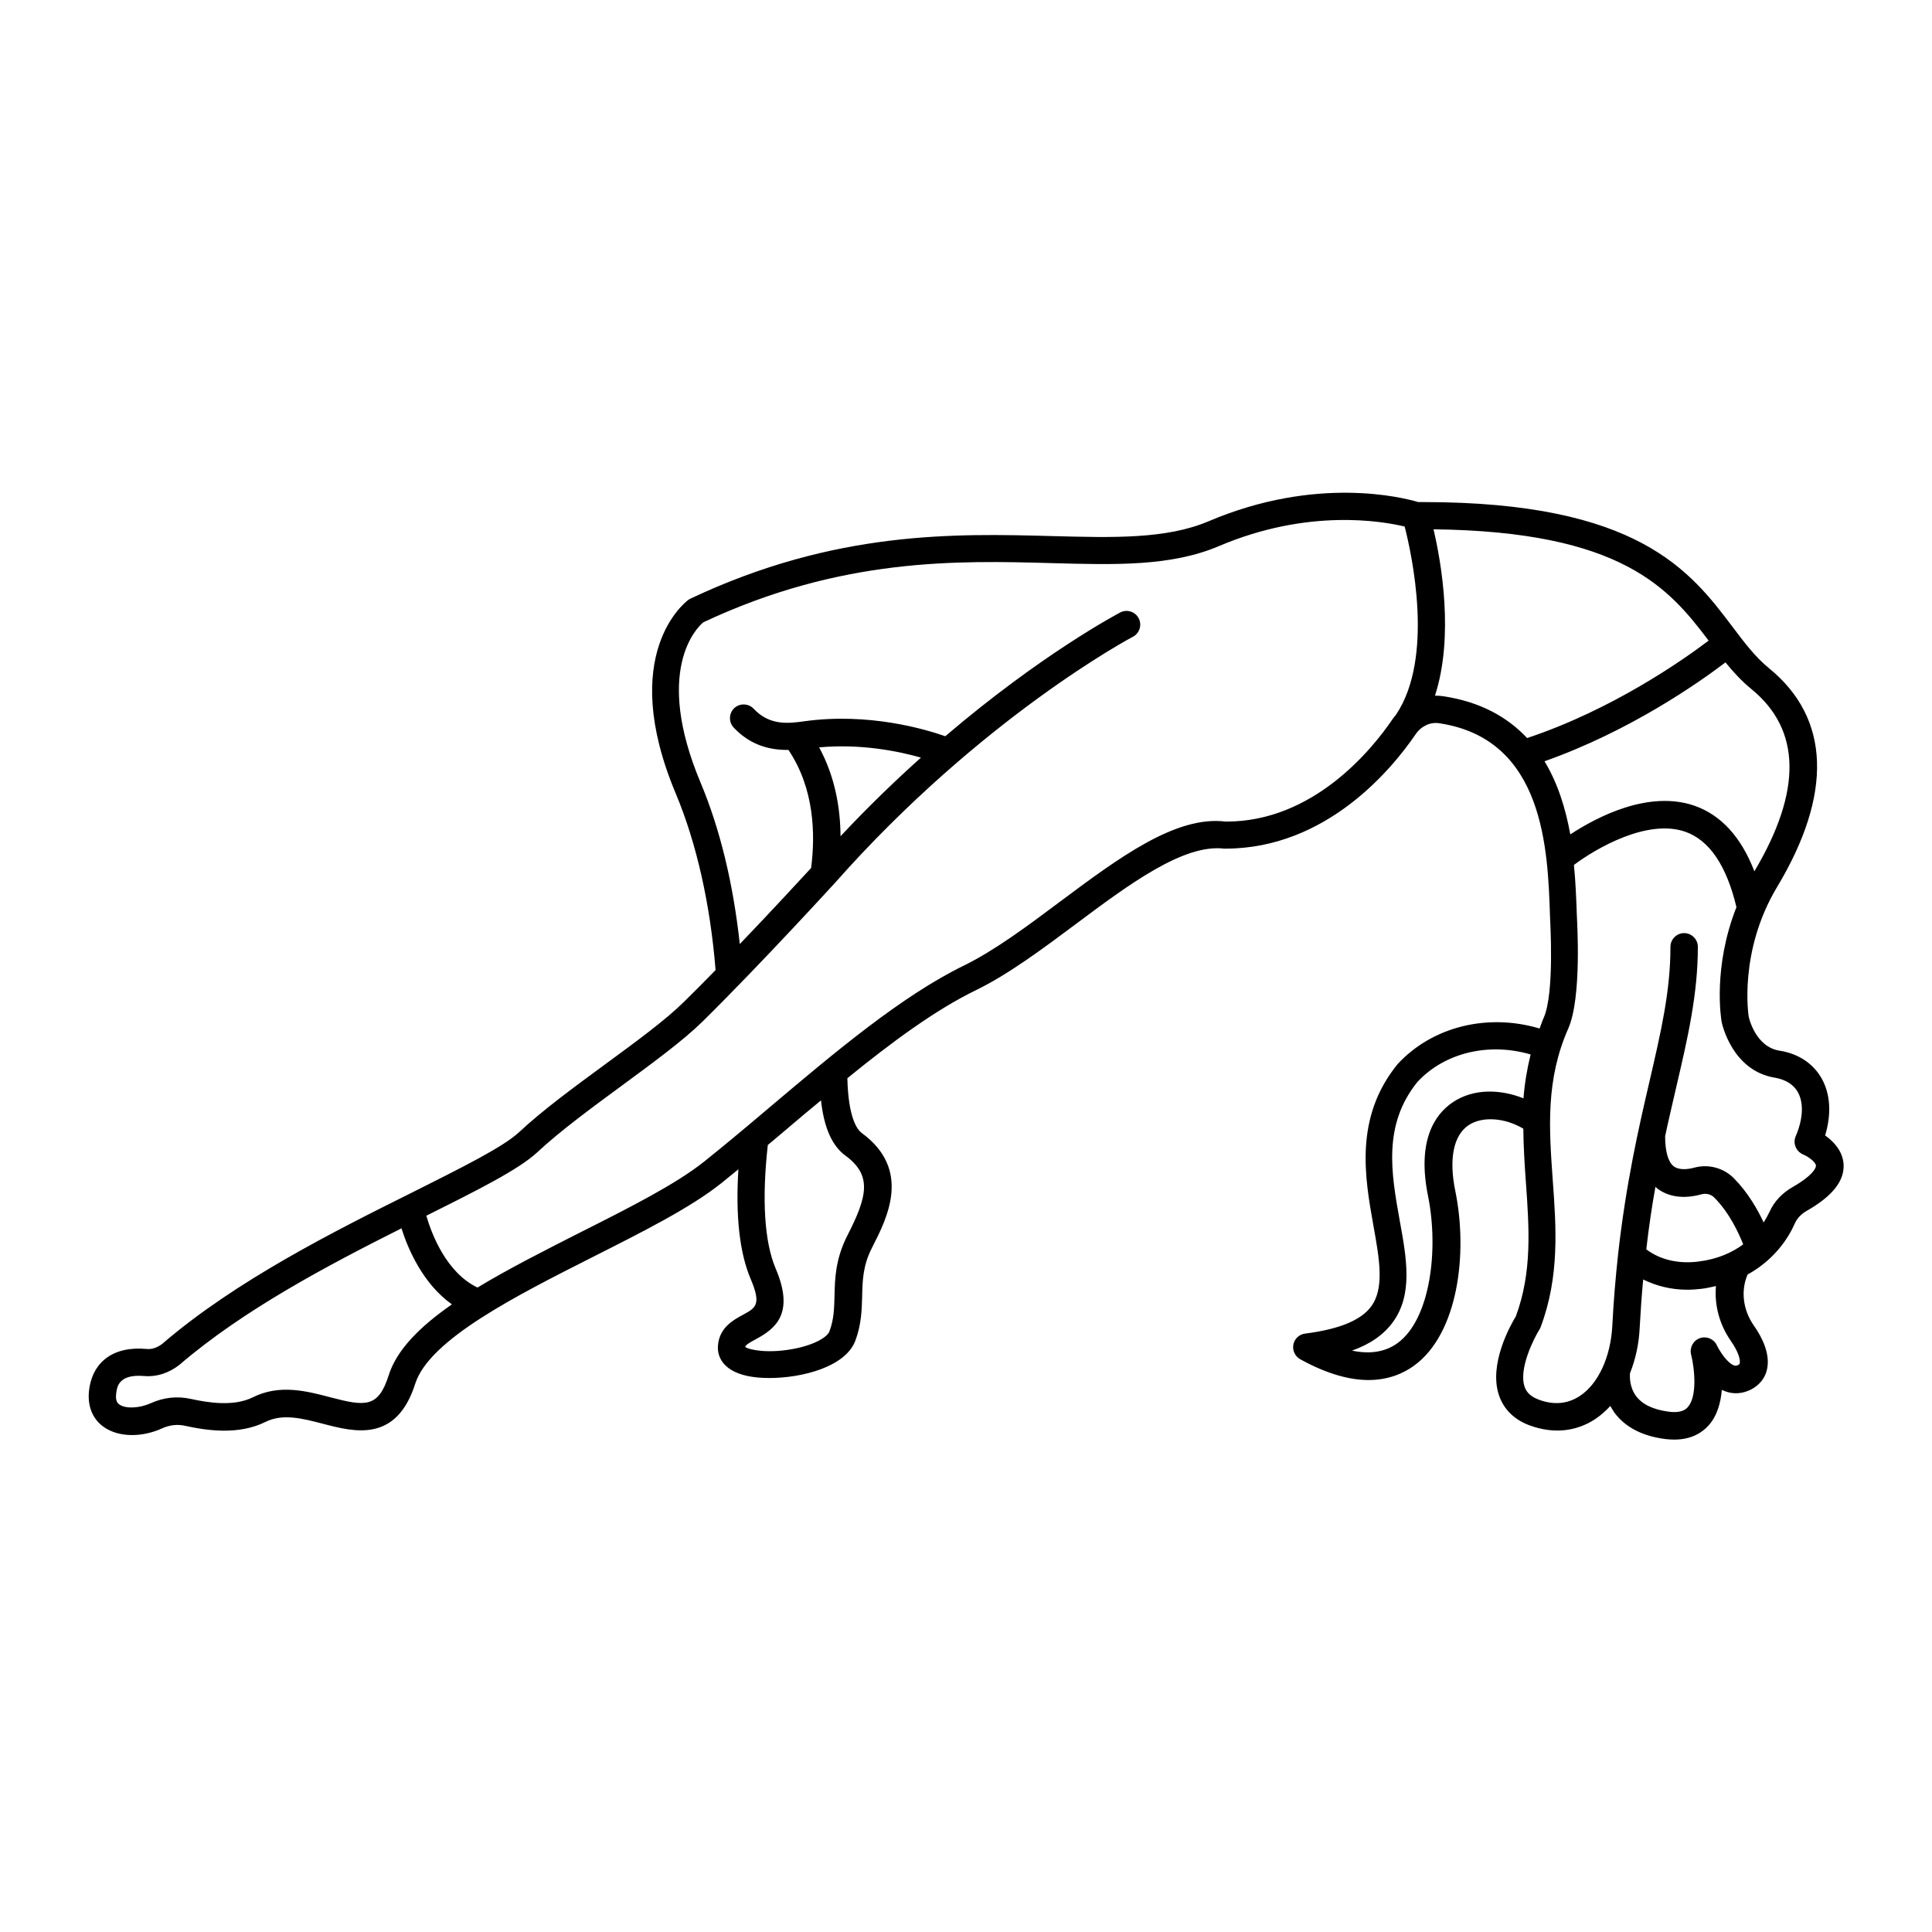 <?xml version="1.0" encoding="UTF-8"?>
<!-- Uploaded to: ICON Repo, www.iconrepo.com, Generator: ICON Repo Mixer Tools -->
<svg fill="#000000" width="800px" height="800px" version="1.1" viewBox="144 144 512 512" xmlns="http://www.w3.org/2000/svg">
 <path d="m627.68 444.91c1.695-5.668 1.406-10.898-0.871-15.016-2.227-4.019-6.199-6.684-11.238-7.461-6.394-1.016-8.09-8.77-8.137-8.961-0.047-0.195-2.762-17.293 7.508-34.395 14.824-24.707 14.098-44.762-2.133-57.988-3.633-2.953-6.59-6.879-9.688-10.996-11.141-14.727-24.949-33.039-81.918-33.039h-1.355c-4.07-1.211-26.984-7.074-55.562 5.086-11.191 4.746-25.191 4.359-41.418 3.926-25.625-0.68-57.504-1.551-95.867 16.566-0.195 0.098-0.387 0.195-0.582 0.34-0.773 0.582-18.844 14.34-3.344 51.301 5.523 13.176 9.156 29.355 10.562 46.797-2.809 2.906-5.668 5.766-8.43 8.477-4.797 4.746-12.594 10.465-20.781 16.469-8.188 6.008-16.715 12.258-22.914 18.07-4.168 3.875-15.164 9.348-27.902 15.742-21.023 10.465-47.137 23.543-66.609 40.305-1.258 0.969-2.711 1.5-4.117 1.355-8.816-0.824-14.484 3.391-15.309 11.238-0.387 3.973 0.969 7.316 3.875 9.398 2.035 1.453 4.652 2.18 7.559 2.18 2.566 0 5.328-0.582 7.992-1.793 1.938-0.871 4.019-1.113 5.957-0.68 5.715 1.258 14.195 2.566 21.41-1.016 4.555-2.277 9.785-0.922 15.355 0.531 8.188 2.133 19.328 5.039 24.32-10.656 3.731-11.723 26.836-23.352 47.23-33.668 13.227-6.684 25.773-12.984 33.957-19.523 1.453-1.164 3.004-2.422 4.457-3.633-0.773 12.305 0.289 22.09 3.246 29.066 2.906 6.832 1.355 7.652-2.035 9.496-2.519 1.355-6.297 3.391-6.637 8.234-0.145 1.84 0.387 6.394 7.848 7.992 1.598 0.34 3.586 0.531 5.766 0.531 8.621 0 20.199-2.906 22.816-9.93 1.598-4.312 1.695-8.137 1.793-11.82 0.098-4.168 0.195-8.137 2.664-12.887 3.926-7.703 10.562-20.539-2.809-30.324-1.113-0.824-3.535-3.875-3.777-14.484 11.676-9.496 23.301-18.117 34.199-23.398 8.527-4.168 17.633-10.949 26.449-17.535 14-10.465 28.484-21.219 39.191-19.91h0.289c26.887 0 44.23-21.168 50.477-30.324 1.453-2.133 3.875-3.293 6.25-2.906 27.855 4.168 28.773 33.57 29.355 51.203 0.047 1.551 1.211 20.25-1.648 26.789-0.438 0.969-0.727 1.938-1.113 2.906-13.613-4.07-28.34-0.629-37.641 9.445-11.531 14.195-8.672 30.035-6.394 42.824 1.598 8.863 2.953 16.52-0.582 21.363-2.711 3.684-8.43 6.055-17.535 7.219-1.551 0.195-2.809 1.355-3.102 2.906-0.289 1.551 0.438 3.102 1.793 3.875 7.266 4.019 13.273 5.523 18.117 5.523 5.328 0 9.301-1.793 12.109-3.828 11.625-8.477 14.289-29.695 10.898-46.262-1.742-8.527-0.484-14.68 3.441-17.391 3.586-2.469 9.641-2.082 14.582 0.871 0.047 4.797 0.34 9.496 0.68 14.145 0.871 12.258 1.695 23.836-2.664 35.605-1.406 2.277-7.266 12.691-4.457 20.926 1.258 3.684 4.019 6.441 8.09 7.945 6.199 2.277 12.207 1.742 17.391-1.648 1.453-0.969 2.809-2.18 4.019-3.488 0.34 0.582 0.68 1.164 1.066 1.742 2.859 3.875 7.41 6.25 13.516 7.023 0.824 0.098 1.648 0.145 2.375 0.145 4.699 0 7.508-1.984 9.105-3.777 2.277-2.566 3.195-6.008 3.488-9.398 0.289 0.145 0.582 0.242 0.922 0.387 2.227 0.824 4.555 0.629 6.734-0.438 2.18-1.113 3.684-2.859 4.262-5.137 1.066-4.215-1.258-8.77-3.441-11.867-2.906-4.168-3.488-9.254-1.648-13.516 7.121-3.926 10.852-9.688 12.547-13.613 0.582-1.258 1.648-2.422 3.102-3.246 6.879-3.926 10.078-7.992 9.785-12.449-0.289-3.57-2.762-6.043-4.891-7.543zm-18.75-70c-3.488-9.059-8.816-14.922-15.891-17.391-12.109-4.168-25.723 2.906-32.895 7.606-1.211-6.684-3.246-13.469-6.832-19.379 22.77-8.043 41.078-20.977 47.957-26.207 2.082 2.566 4.312 4.988 6.926 7.121 13.137 10.754 13.379 26.98 0.734 48.25zm-361.92 133.55c-2.762 8.672-6.152 8.285-15.551 5.812-6.25-1.648-13.371-3.488-20.395 0-5.137 2.566-11.918 1.453-16.566 0.438-3.539-0.773-7.172-0.387-10.562 1.164-3.051 1.355-6.637 1.5-8.285 0.34-0.34-0.242-1.113-0.773-0.871-2.809 0.195-1.742 0.531-5.328 7.41-4.746 3.195 0.289 6.492-0.727 9.348-2.953 17.004-14.629 39.48-26.449 58.859-36.188 1.742 5.523 5.668 14.68 13.371 20.152-8.379 5.809-14.629 12.008-16.758 18.789zm120.96-58.273c7.168 5.231 5.957 10.754 0.629 21.168-3.195 6.25-3.344 11.434-3.441 16.035-0.098 3.391-0.145 6.25-1.355 9.445-0.582 1.551-4.07 3.633-9.641 4.652-6.441 1.211-11.383 0.34-12.691-0.531 0.195-0.531 0.871-1.016 2.809-2.035 5.231-2.809 10.367-6.832 5.281-18.746-3.004-7.074-3.684-18.359-2.082-32.746 1.84-1.551 3.633-3.004 5.473-4.602 2.859-2.422 5.715-4.844 8.621-7.219 0.781 7.164 2.91 12.008 6.398 14.578zm101.05-88.461h-0.195c-13.176-1.648-28.195 9.496-44.035 21.316-8.527 6.394-17.344 12.934-25.289 16.809-16.566 8.09-34.199 22.961-51.254 37.352-6.152 5.231-12.016 10.125-17.633 14.629-7.606 6.055-19.812 12.207-32.699 18.699-9.445 4.797-19.039 9.641-27.371 14.68-8.285-3.973-12.16-14.195-13.562-19.039 13.711-6.832 24.512-12.258 29.406-16.809 5.91-5.523 14.195-11.625 22.234-17.535 8.43-6.199 16.422-12.062 21.605-17.148 15.84-15.648 34.734-36.383 34.977-36.625 38.898-43.988 78.625-65.109 79.012-65.301 1.793-0.922 2.469-3.148 1.551-4.894-0.922-1.793-3.148-2.469-4.894-1.551-1.164 0.629-20.977 11.141-46.359 32.797-5.426-1.891-20.297-6.297-37.301-3.973-4.117 0.582-9.203 1.258-13.469-3.293-1.355-1.453-3.684-1.551-5.137-0.195-1.453 1.355-1.551 3.684-0.195 5.137 4.652 4.988 10.078 6.008 14.531 5.957 6.879 10.223 7.168 22.379 6.008 31.293-2.422 2.617-10.027 10.898-18.895 20.152-1.742-15.938-5.184-30.375-10.414-42.824-12.402-29.598-1.066-40.934 0.727-42.438 36.625-17.199 67.434-16.375 92.188-15.695 17.102 0.484 31.828 0.871 44.473-4.504 23.688-10.078 43.355-6.59 49.219-5.184 1.891 7.363 7.894 34.684-2.277 49.848-0.289 0.34-0.582 0.727-0.871 1.113-5.566 8.238-21.07 27.227-44.078 27.227zm-102.27 3.879c-0.047-7.461-1.453-15.793-5.668-23.543 11.047-1.016 21.023 1.016 26.984 2.711-6.879 6.152-14.051 13.078-21.316 20.832zm159.67-37.109c-0.727-0.098-1.453-0.145-2.133-0.145 5.086-15.695 1.695-35.219-0.387-44.082 50.043 0.582 62.492 15.742 72.906 29.5-6.781 5.137-25.531 18.312-48.105 25.82-5.082-5.426-12.203-9.59-22.281-11.094zm2.473 107.69c-4.602 3.148-9.445 10.027-6.441 24.805 2.859 14.145 0.629 32.602-8.09 38.949-3.195 2.324-7.266 3.004-12.062 1.984 4.894-1.742 8.43-4.262 10.805-7.508 5.379-7.363 3.684-16.859 1.84-26.934-2.227-12.449-4.555-25.336 4.699-36.77 7.266-7.801 18.988-10.512 29.988-7.266-0.969 3.926-1.598 7.801-1.891 11.625-5.816-2.328-13.082-2.812-18.848 1.113zm54.16 22.668c3.051 2.375 7.121 2.953 11.867 1.648 1.211-0.34 2.566 0 3.391 0.871 4.07 4.117 6.492 9.445 7.652 12.402-2.906 2.133-6.734 3.926-11.918 4.555-5.426 0.68-10.27-0.582-13.758-3.246 0.68-5.957 1.5-11.48 2.422-16.566 0.102 0.047 0.199 0.191 0.344 0.336zm19.668 40.547c1.938 2.762 2.566 4.988 2.324 5.91-0.047 0.098-0.047 0.242-0.438 0.438-0.484 0.242-0.773 0.195-1.066 0.098-1.695-0.582-3.684-3.535-4.555-5.328-0.773-1.695-2.762-2.519-4.504-1.891-1.793 0.629-2.762 2.519-2.324 4.312 0.969 3.926 1.648 11.141-0.871 13.953-0.387 0.438-1.5 1.695-5.086 1.211-4.019-0.531-6.926-1.891-8.574-4.07-1.84-2.422-1.742-5.328-1.648-6.152 1.453-3.633 2.375-7.75 2.566-12.16 0.242-4.457 0.531-8.621 0.922-12.645 3.441 1.695 7.363 2.711 11.676 2.711 1.258 0 2.519-0.098 3.777-0.242 1.355-0.145 2.617-0.484 3.828-0.727-0.438 4.945 0.871 10.125 3.973 14.582zm16.371-40.836c-2.809 1.598-4.941 3.875-6.152 6.59-0.387 0.824-0.922 1.793-1.551 2.809-1.648-3.535-4.215-7.992-7.894-11.723-2.711-2.711-6.684-3.828-10.465-2.809-1.406 0.387-3.973 0.824-5.523-0.387-1.453-1.164-2.227-3.973-2.227-7.945 0.969-4.555 1.984-8.816 2.906-12.836 3.102-13.273 5.766-24.754 5.766-37.352 0-1.984-1.648-3.633-3.633-3.633s-3.633 1.648-3.633 3.633c0 11.773-2.469 22.332-5.57 35.75-2.859 12.258-6.199 26.887-8.332 45.973v0.047c-0.629 5.812-1.164 11.965-1.5 18.652-0.438 8.285-3.731 15.453-8.672 18.652-3.195 2.082-6.879 2.422-10.852 0.922-2.617-0.969-3.391-2.422-3.731-3.441-1.598-4.699 2.422-12.691 3.926-15.113 0.145-0.195 0.242-0.438 0.34-0.68 5.039-13.418 4.117-26.402 3.195-38.996-0.969-13.613-1.891-26.5 4.117-40.109 3.633-8.188 2.324-28.438 2.277-29.938-0.145-3.926-0.289-8.527-0.773-13.418 5.957-4.457 19.426-12.258 29.453-8.816 6.441 2.227 10.996 9.012 13.613 20.008-6.297 15.938-4.07 29.598-3.926 30.375 0.098 0.531 2.762 12.984 14.145 14.824 1.938 0.34 4.602 1.258 6.055 3.828 1.598 2.859 1.406 7.074-0.582 11.723-0.387 0.871-0.387 1.891 0 2.809 0.387 0.922 1.113 1.598 1.984 1.984 1.309 0.531 3.344 1.984 3.391 2.953 0.051 0.77-1.211 2.856-6.152 5.664z"/>
</svg>